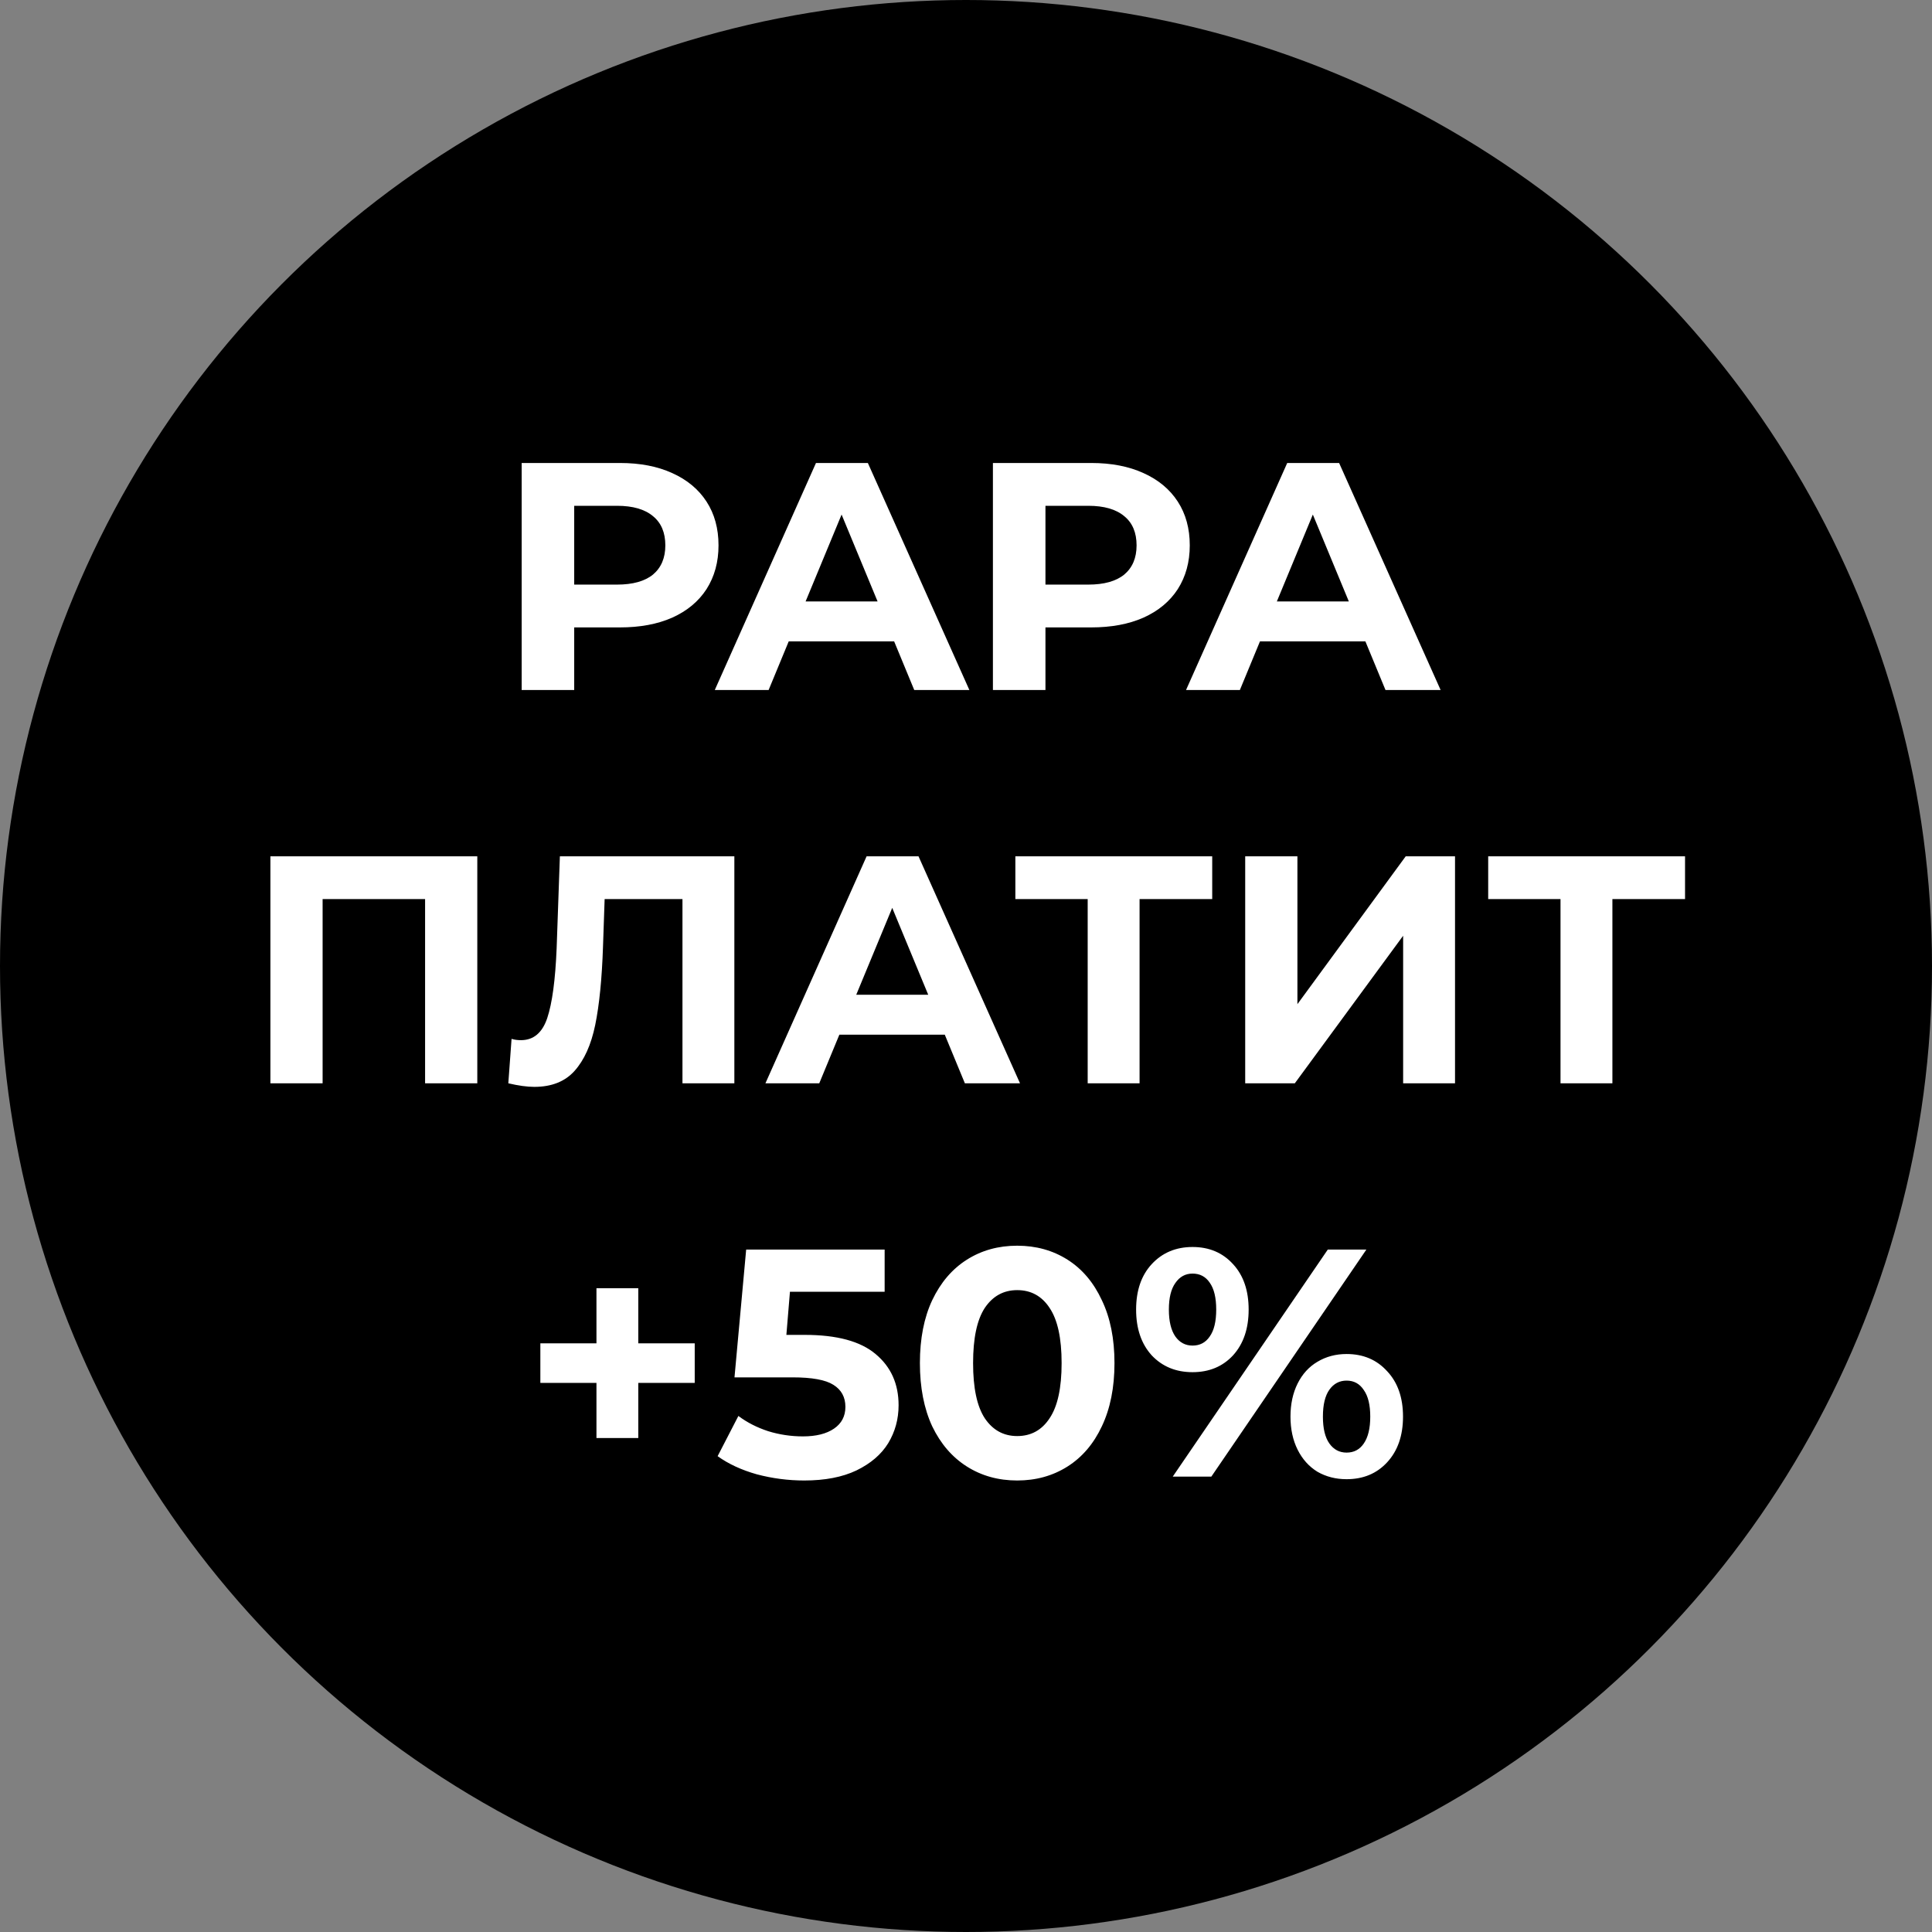 <?xml version="1.0" encoding="UTF-8"?> <svg xmlns="http://www.w3.org/2000/svg" width="280" height="280" viewBox="0 0 280 280" fill="none"><rect x="0" y="0" width="280" height="280" fill="#808080" stroke="none"/> <circle cx="140" cy="140" r="140" fill="black"></circle> <path d="M89.845 67.1C92.759 67.1 95.281 67.586 97.412 68.557C99.574 69.528 101.235 70.907 102.394 72.693C103.553 74.479 104.133 76.594 104.133 79.038C104.133 81.451 103.553 83.566 102.394 85.383C101.235 87.169 99.574 88.548 97.412 89.519C95.281 90.459 92.759 90.929 89.845 90.929H83.218V100H75.604V67.1H89.845ZM89.422 84.725C91.71 84.725 93.448 84.239 94.639 83.268C95.83 82.265 96.425 80.855 96.425 79.038C96.425 77.189 95.83 75.779 94.639 74.808C93.448 73.805 91.71 73.304 89.422 73.304H83.218V84.725H89.422ZM129.584 92.95H114.309L111.395 100H103.593L118.257 67.1H125.777L140.488 100H132.498L129.584 92.95ZM127.187 87.169L121.97 74.573L116.753 87.169H127.187ZM158.142 67.1C161.056 67.1 163.578 67.586 165.709 68.557C167.871 69.528 169.532 70.907 170.691 72.693C171.85 74.479 172.43 76.594 172.43 79.038C172.43 81.451 171.85 83.566 170.691 85.383C169.532 87.169 167.871 88.548 165.709 89.519C163.578 90.459 161.056 90.929 158.142 90.929H151.515V100H143.901V67.1H158.142ZM157.719 84.725C160.006 84.725 161.745 84.239 162.936 83.268C164.127 82.265 164.722 80.855 164.722 79.038C164.722 77.189 164.127 75.779 162.936 74.808C161.745 73.805 160.006 73.304 157.719 73.304H151.515V84.725H157.719ZM197.881 92.95H182.606L179.692 100H171.889L186.554 67.1H194.074L208.785 100H200.795L197.881 92.95ZM195.484 87.169L190.267 74.573L185.05 87.169H195.484ZM69.174 124.1V157H61.607V130.304H46.755V157H39.188V124.1H69.174ZM106.428 124.1V157H98.908V130.304H87.628L87.393 137.166C87.237 141.835 86.861 145.626 86.265 148.54C85.67 151.423 84.667 153.647 83.257 155.214C81.879 156.749 79.936 157.517 77.429 157.517C76.395 157.517 75.142 157.345 73.669 157L74.139 150.561C74.547 150.686 75.001 150.749 75.502 150.749C77.32 150.749 78.589 149.684 79.309 147.553C80.03 145.391 80.484 142.023 80.672 137.448L81.142 124.1H106.428ZM136.923 149.95H121.648L118.734 157H110.932L125.596 124.1H133.116L147.827 157H139.837L136.923 149.95ZM134.526 144.169L129.309 131.573L124.092 144.169H134.526ZM175.683 130.304H165.155V157H157.635V130.304H147.154V124.1H175.683V130.304ZM180.464 124.1H188.031V145.532L203.729 124.1H210.873V157H203.353V135.615L187.655 157H180.464V124.1ZM244.209 130.304H233.681V157H226.161V130.304H215.68V124.1H244.209V130.304ZM100.684 200.417H92.506V208.407H86.443V200.417H78.312V194.683H86.443V186.693H92.506V194.683H100.684V200.417ZM116.647 193.461C121.284 193.461 124.699 194.385 126.893 196.234C129.117 198.083 130.23 200.558 130.23 203.66C130.23 205.665 129.728 207.498 128.726 209.159C127.723 210.788 126.188 212.104 124.12 213.107C122.083 214.078 119.561 214.564 116.553 214.564C114.234 214.564 111.947 214.266 109.691 213.671C107.466 213.044 105.57 212.167 104.004 211.039L107.012 205.211C108.265 206.151 109.706 206.887 111.336 207.42C112.965 207.921 114.641 208.172 116.365 208.172C118.276 208.172 119.78 207.796 120.877 207.044C121.973 206.292 122.522 205.242 122.522 203.895C122.522 202.485 121.942 201.42 120.783 200.699C119.655 199.978 117.681 199.618 114.861 199.618H106.448L108.14 181.1H128.209V187.21H114.485L113.968 193.461H116.647ZM147.419 214.564C144.693 214.564 142.265 213.89 140.134 212.543C138.003 211.196 136.327 209.253 135.105 206.715C133.914 204.146 133.319 201.091 133.319 197.55C133.319 194.009 133.914 190.97 135.105 188.432C136.327 185.863 138.003 183.904 140.134 182.557C142.265 181.21 144.693 180.536 147.419 180.536C150.145 180.536 152.573 181.21 154.704 182.557C156.835 183.904 158.495 185.863 159.686 188.432C160.908 190.97 161.519 194.009 161.519 197.55C161.519 201.091 160.908 204.146 159.686 206.715C158.495 209.253 156.835 211.196 154.704 212.543C152.573 213.89 150.145 214.564 147.419 214.564ZM147.419 208.125C149.424 208.125 150.991 207.263 152.119 205.54C153.278 203.817 153.858 201.153 153.858 197.55C153.858 193.947 153.278 191.283 152.119 189.56C150.991 187.837 149.424 186.975 147.419 186.975C145.445 186.975 143.878 187.837 142.719 189.56C141.591 191.283 141.027 193.947 141.027 197.55C141.027 201.153 141.591 203.817 142.719 205.54C143.878 207.263 145.445 208.125 147.419 208.125ZM172.832 198.866C170.42 198.866 168.446 198.051 166.91 196.422C165.406 194.761 164.654 192.552 164.654 189.795C164.654 187.038 165.406 184.844 166.91 183.215C168.446 181.554 170.42 180.724 172.832 180.724C175.245 180.724 177.203 181.554 178.707 183.215C180.211 184.844 180.963 187.038 180.963 189.795C180.963 192.552 180.211 194.761 178.707 196.422C177.203 198.051 175.245 198.866 172.832 198.866ZM192.431 181.1H198.024L175.558 214H169.965L192.431 181.1ZM172.832 195.012C173.898 195.012 174.728 194.573 175.323 193.696C175.95 192.819 176.263 191.518 176.263 189.795C176.263 188.072 175.95 186.771 175.323 185.894C174.728 185.017 173.898 184.578 172.832 184.578C171.798 184.578 170.968 185.032 170.341 185.941C169.715 186.818 169.401 188.103 169.401 189.795C169.401 191.487 169.715 192.787 170.341 193.696C170.968 194.573 171.798 195.012 172.832 195.012ZM195.157 214.376C193.591 214.376 192.181 214.016 190.927 213.295C189.705 212.543 188.75 211.478 188.06 210.099C187.371 208.72 187.026 207.122 187.026 205.305C187.026 203.488 187.371 201.89 188.06 200.511C188.75 199.132 189.705 198.083 190.927 197.362C192.181 196.61 193.591 196.234 195.157 196.234C197.57 196.234 199.528 197.064 201.032 198.725C202.568 200.354 203.335 202.548 203.335 205.305C203.335 208.062 202.568 210.271 201.032 211.932C199.528 213.561 197.57 214.376 195.157 214.376ZM195.157 210.522C196.223 210.522 197.053 210.083 197.648 209.206C198.275 208.297 198.588 206.997 198.588 205.305C198.588 203.613 198.275 202.328 197.648 201.451C197.053 200.542 196.223 200.088 195.157 200.088C194.123 200.088 193.293 200.527 192.666 201.404C192.04 202.281 191.726 203.582 191.726 205.305C191.726 207.028 192.04 208.329 192.666 209.206C193.293 210.083 194.123 210.522 195.157 210.522Z" fill="white"></path> </svg> 